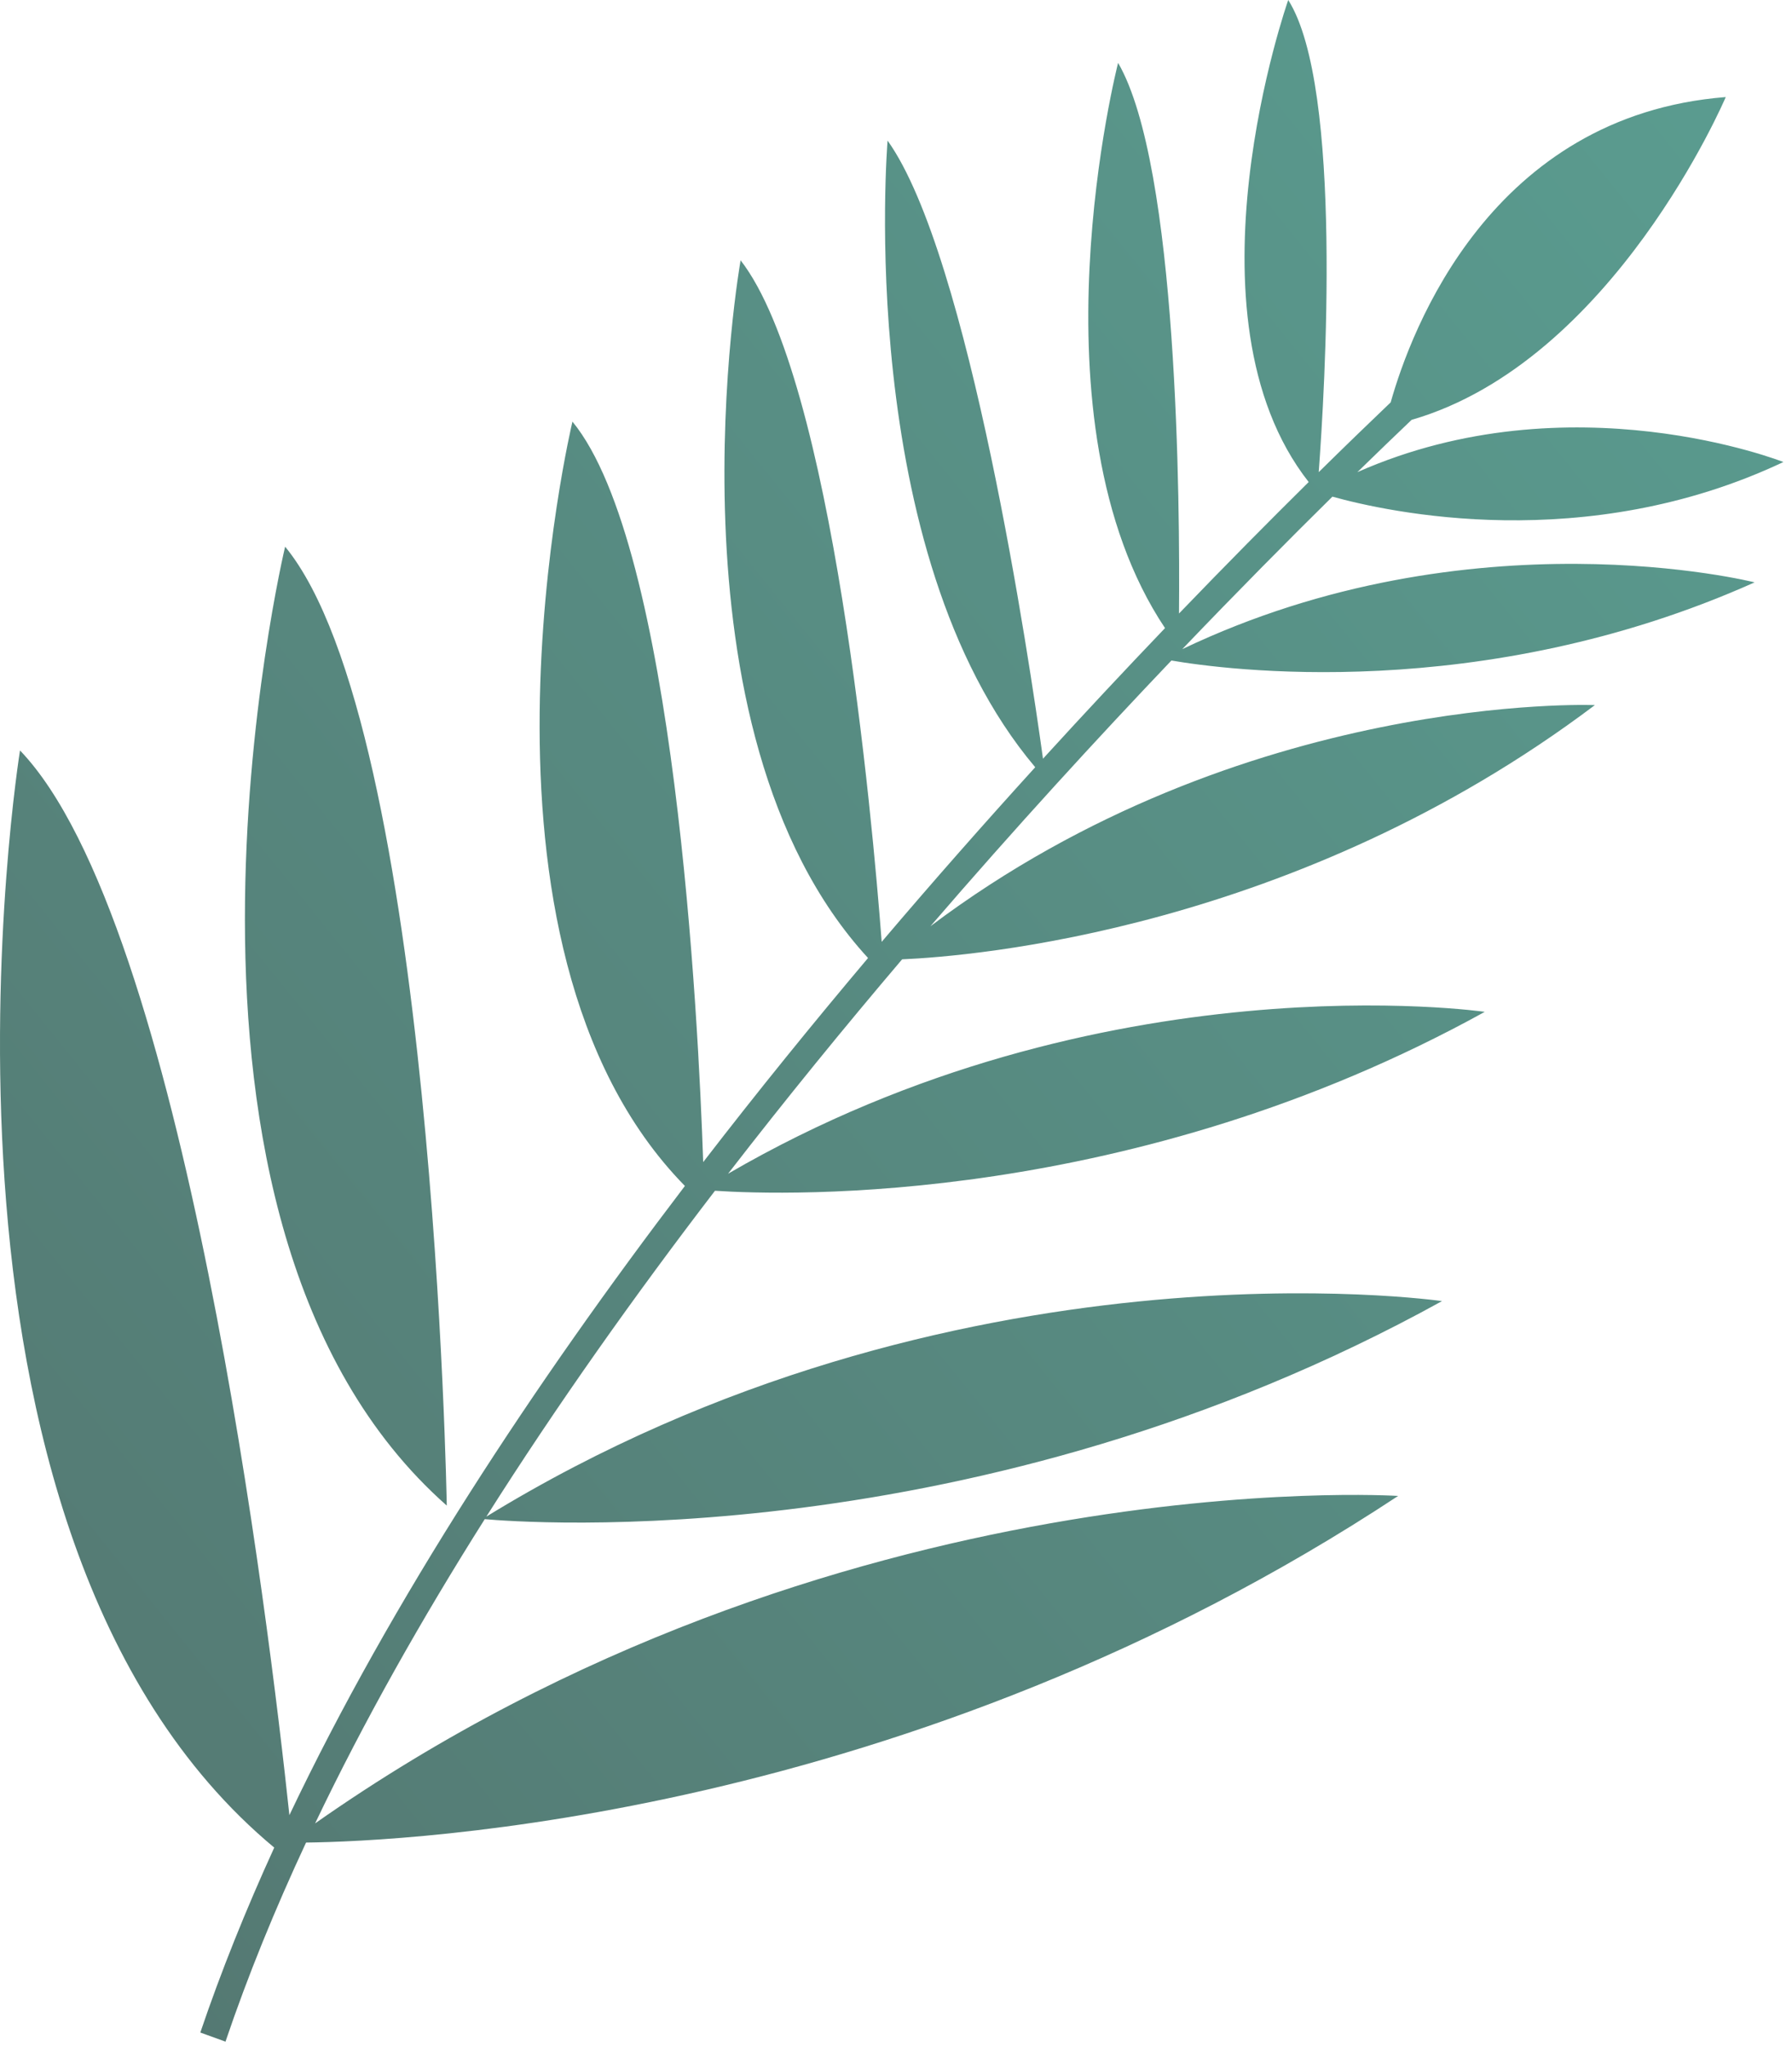 <?xml version="1.0" encoding="utf-8"?>
<svg xmlns="http://www.w3.org/2000/svg" fill="none" height="100%" overflow="visible" preserveAspectRatio="none" style="display: block;" viewBox="0 0 191 218" width="100%">
<path d="M137.306 0C143.177 9.262 141.201 41.65 140.555 50.3C143.444 47.456 146.024 44.967 148.226 42.865C150.407 35.125 158.925 12.313 183.939 10.34C183.894 10.446 171.933 38.517 150.454 44.73C148.753 46.351 146.815 48.213 144.675 50.301C167.394 40.251 190.084 49.222 190.084 49.222C168.934 59.207 147.897 54.548 142.015 52.91C137.372 57.488 131.949 62.954 126.013 69.156C156.839 54.45 186.882 62.008 187.016 62.042C157.803 75.119 130.244 71.297 124.856 70.367C116.954 78.658 108.189 88.208 99.17 98.676C132.455 73.624 169.991 75.116 169.991 75.116C138.171 99.098 103.622 101.878 96.152 102.201C89.993 109.446 83.746 117.096 77.601 125.043C117.436 101.878 158.215 107.791 158.253 107.797C120.729 128.523 83.847 127.362 76.205 126.857C67.686 137.967 59.394 149.636 51.837 161.572C101.518 131.095 153.528 138.589 153.695 138.613C104.124 165.995 55.443 162.185 51.668 161.841C44.93 172.502 38.783 183.375 33.586 194.254C88.748 155.536 148.849 159.358 149.019 159.369C96.859 193.777 43.231 196.17 32.621 196.296C29.311 203.388 26.414 210.476 24.033 217.505L21.351 216.535C23.565 210.002 26.218 203.421 29.23 196.833C-11.284 163.158 2.126 79.988 2.133 79.948C19.637 98.193 28.675 172.989 30.845 193.375C41.798 170.359 56.972 147.377 73.001 126.345C47.703 100.557 61.014 44.917 61.014 44.917C71.918 58.186 74.429 108.408 74.949 123.804C80.765 116.261 86.676 108.984 92.52 102.061C70.08 77.656 78.937 27.731 78.937 27.731C88.784 40.414 92.974 87.187 93.974 100.341C99.546 93.782 105.048 87.555 110.339 81.737C90.974 58.809 94.591 15.13 94.603 14.981C103.317 27.154 109.746 70.561 111.167 80.829C115.692 75.869 120.057 71.215 124.174 66.915C109.384 44.79 119.172 6.697 119.172 6.697C125.56 17.685 125.766 53.846 125.664 65.361C130.733 60.095 135.398 55.393 139.486 51.353C125.513 33.553 137.275 0.086 137.306 0ZM30.39 58.239C46.227 77.511 47.618 160.396 47.618 160.396C13.267 130.078 30.341 58.441 30.39 58.239Z" fill="url(#paint0_linear_0_2162)" id="Union" opacity="0.7"/>
<defs>
<linearGradient gradientUnits="userSpaceOnUse" id="paint0_linear_0_2162" x1="247.997" x2="-80.479" y1="-70.828" y2="194.302">
<stop stop-color="#178570"/>
<stop offset="1" stop-color="#0A342D"/>
</linearGradient>
</defs>
</svg>